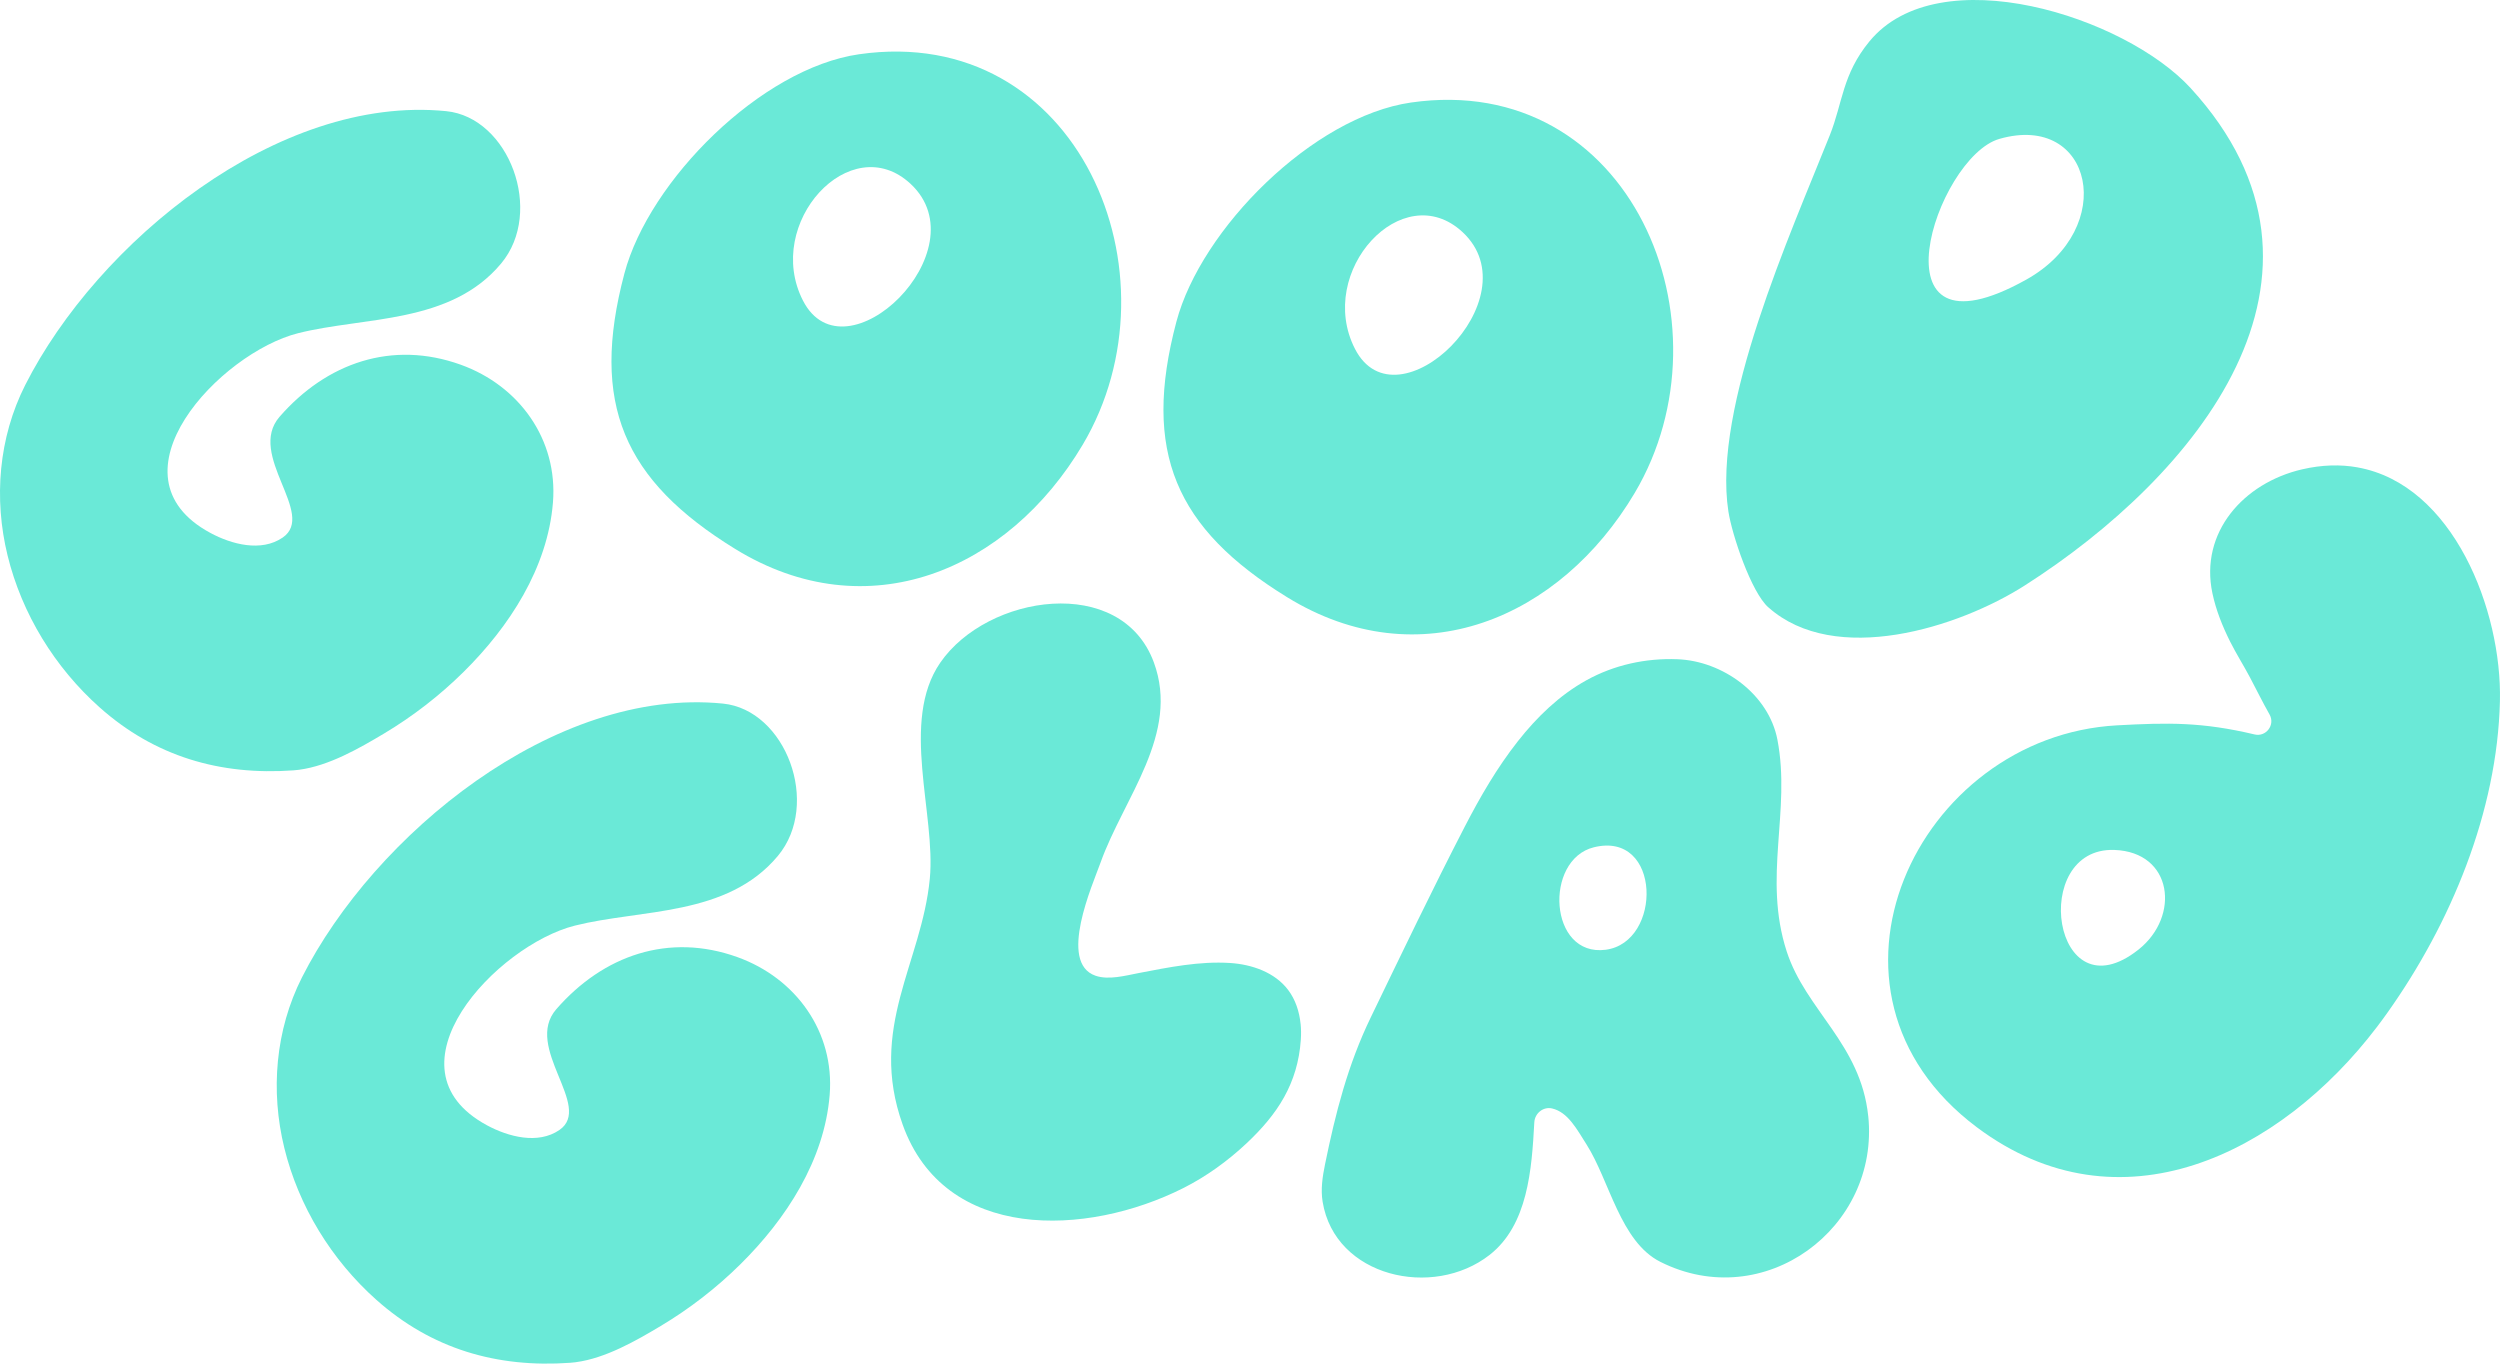 <svg width="176" height="96" viewBox="0 0 176 96" fill="none" xmlns="http://www.w3.org/2000/svg">
<g clip-path="url(#clip0_1032_23)">
<path d="M40.556 95.898C40.418 95.915 40.279 95.931 40.142 95.94C34.975 96.311 30.374 94.962 26.493 91.506C23.341 88.699 21.021 84.923 20.015 80.812C19.033 76.8 19.385 72.515 21.257 68.812C26.333 58.784 39.03 48.348 50.892 49.532C55.319 49.974 57.807 56.605 54.761 60.258C51.191 64.537 45.146 63.988 40.471 65.163C34.983 66.542 26.791 75.184 34.292 79.225C35.779 80.026 37.872 80.59 39.382 79.552C41.789 77.898 36.821 73.735 39.165 71.045C42.474 67.248 47.089 65.645 51.916 67.382C56.03 68.861 58.766 72.642 58.409 77.082C58.039 81.691 55.331 85.834 52.122 89.006C50.436 90.672 48.546 92.136 46.513 93.35C44.759 94.399 42.634 95.617 40.554 95.896L40.556 95.898Z" fill="#6AE9D7"/>
<path d="M131.521 78.556C130.993 73.499 127.12 71.109 125.782 66.976C124.091 61.755 126.095 57.117 125.131 52.078C124.516 48.865 121.278 46.53 118.089 46.41C115.857 46.325 113.641 46.807 111.681 47.892C109.782 48.944 108.196 50.482 106.858 52.182C105.394 54.041 104.201 56.101 103.117 58.201C100.836 62.62 98.669 67.142 96.504 71.619C94.883 74.969 94.017 78.365 93.28 81.979C93.104 82.842 92.969 83.728 93.113 84.607C93.981 89.896 100.873 91.462 104.861 88.351C107.564 86.242 107.835 82.337 108.016 79.008C108.052 78.371 108.647 77.891 109.268 78.035C110.378 78.295 111 79.479 111.691 80.569C113.316 83.126 114.069 87.414 116.885 88.832C124.179 92.503 132.35 86.464 131.523 78.554L131.521 78.556ZM113.041 66.863C109.025 67.391 108.682 60.521 112.207 59.649C116.971 58.47 117.042 66.337 113.041 66.863Z" fill="#6AE9D7"/>
<path d="M91.562 72.088C91.476 71.22 91.203 70.374 90.679 69.684C89.744 68.454 88.146 67.896 86.608 67.795C84.447 67.654 82.268 68.099 80.156 68.505C79.237 68.681 78.051 69.011 77.127 68.692C74.462 67.772 76.93 62.263 77.475 60.736C79.103 56.171 83.088 51.665 81.229 46.627C78.934 40.408 69.509 41.841 66.194 46.653C63.351 50.779 65.896 57.331 65.458 61.866C64.882 67.811 61.107 72.348 63.548 79.174C66.503 87.439 76.491 87.07 83.297 83.645C84.927 82.824 86.421 81.74 87.743 80.503C89.936 78.448 91.365 76.284 91.578 73.197C91.603 72.83 91.601 72.455 91.564 72.087L91.562 72.088Z" fill="#6AE9D7"/>
<path d="M124.492 42.759C123.286 41.688 121.935 37.663 121.679 36.009C120.541 28.662 126.051 16.468 128.823 9.509C129.73 7.234 129.693 5.243 131.609 2.913C136.493 -3.025 149.602 1.153 154.227 6.208C166.346 19.455 154.51 33.575 142.553 41.211C137.863 44.207 129.18 46.93 124.494 42.757L124.492 42.759ZM140.758 9.778C136.259 11.066 131.47 25.93 142.655 19.682C149.135 16.064 147.335 7.892 140.758 9.778Z" fill="#6AE9D7"/>
<path d="M165.968 32.904C172.705 34.108 176.143 42.964 175.995 49.349C175.815 57.137 172.533 65.024 168.066 71.306C167.827 71.644 167.582 71.975 167.332 72.304C160.53 81.245 149.223 86.891 139.172 79.361C126.408 69.797 134.96 51.827 149.053 51.063C152.638 50.869 155.016 50.824 158.724 51.705C159.533 51.898 160.188 51.027 159.778 50.304C159.296 49.449 158.861 48.569 158.404 47.702C157.953 46.849 157.434 46.034 157.001 45.169C156.459 44.087 156.005 42.952 155.753 41.764C154.848 37.471 157.953 33.998 162.063 33.043C163.467 32.717 164.769 32.688 165.968 32.902V32.904ZM148.854 59.836C142.831 59.624 144.498 71.644 150.55 66.851C153.504 64.512 152.97 59.981 148.854 59.836Z" fill="#6AE9D7"/>
<path d="M60.475 3.82C75.914 1.599 83.32 19.34 76.226 31.303C70.977 40.152 61.065 44.378 51.751 38.642C43.91 33.815 41.525 28.42 43.959 19.25C45.698 12.701 53.587 4.81 60.475 3.82ZM64.105 12.943C59.884 9.02 53.743 15.71 56.526 21.156C59.477 26.932 69.121 17.605 64.105 12.943Z" fill="#6AE9D7"/>
<path d="M99.334 7.218C114.773 4.997 122.179 22.738 115.085 34.701C109.836 43.55 99.924 47.776 90.61 42.041C82.769 37.213 80.385 31.818 82.819 22.648C84.557 16.099 92.446 8.208 99.334 7.218ZM102.965 16.341C98.745 12.418 92.604 19.109 95.387 24.554C98.338 30.33 107.981 21.003 102.965 16.341Z" fill="#6AE9D7"/>
<path d="M21.074 54.191C20.937 54.208 20.798 54.224 20.661 54.233C15.493 54.604 10.893 53.255 7.012 49.799C3.86 46.992 1.54 43.216 0.533 39.105C-0.449 35.093 -0.097 30.809 1.776 27.105C6.852 17.077 19.548 6.641 31.411 7.825C35.837 8.267 38.326 14.899 35.279 18.551C31.71 22.83 25.664 22.281 20.99 23.456C15.502 24.835 7.309 33.478 14.81 37.518C16.298 38.32 18.39 38.883 19.9 37.845C22.308 36.191 17.34 32.028 19.684 29.338C22.993 25.541 27.607 23.938 32.435 25.675C36.548 27.155 39.285 30.936 38.928 35.375C38.558 39.984 35.849 44.127 32.641 47.299C30.955 48.966 29.065 50.429 27.032 51.644C25.277 52.692 23.153 53.91 21.073 54.189L21.074 54.191Z" fill="#6AE9D7"/>
</g>
<defs>
<clipPath id="clip0_1032_23">
<rect width="176" height="96" fill="white"/>
</clipPath>
</defs>
</svg>
